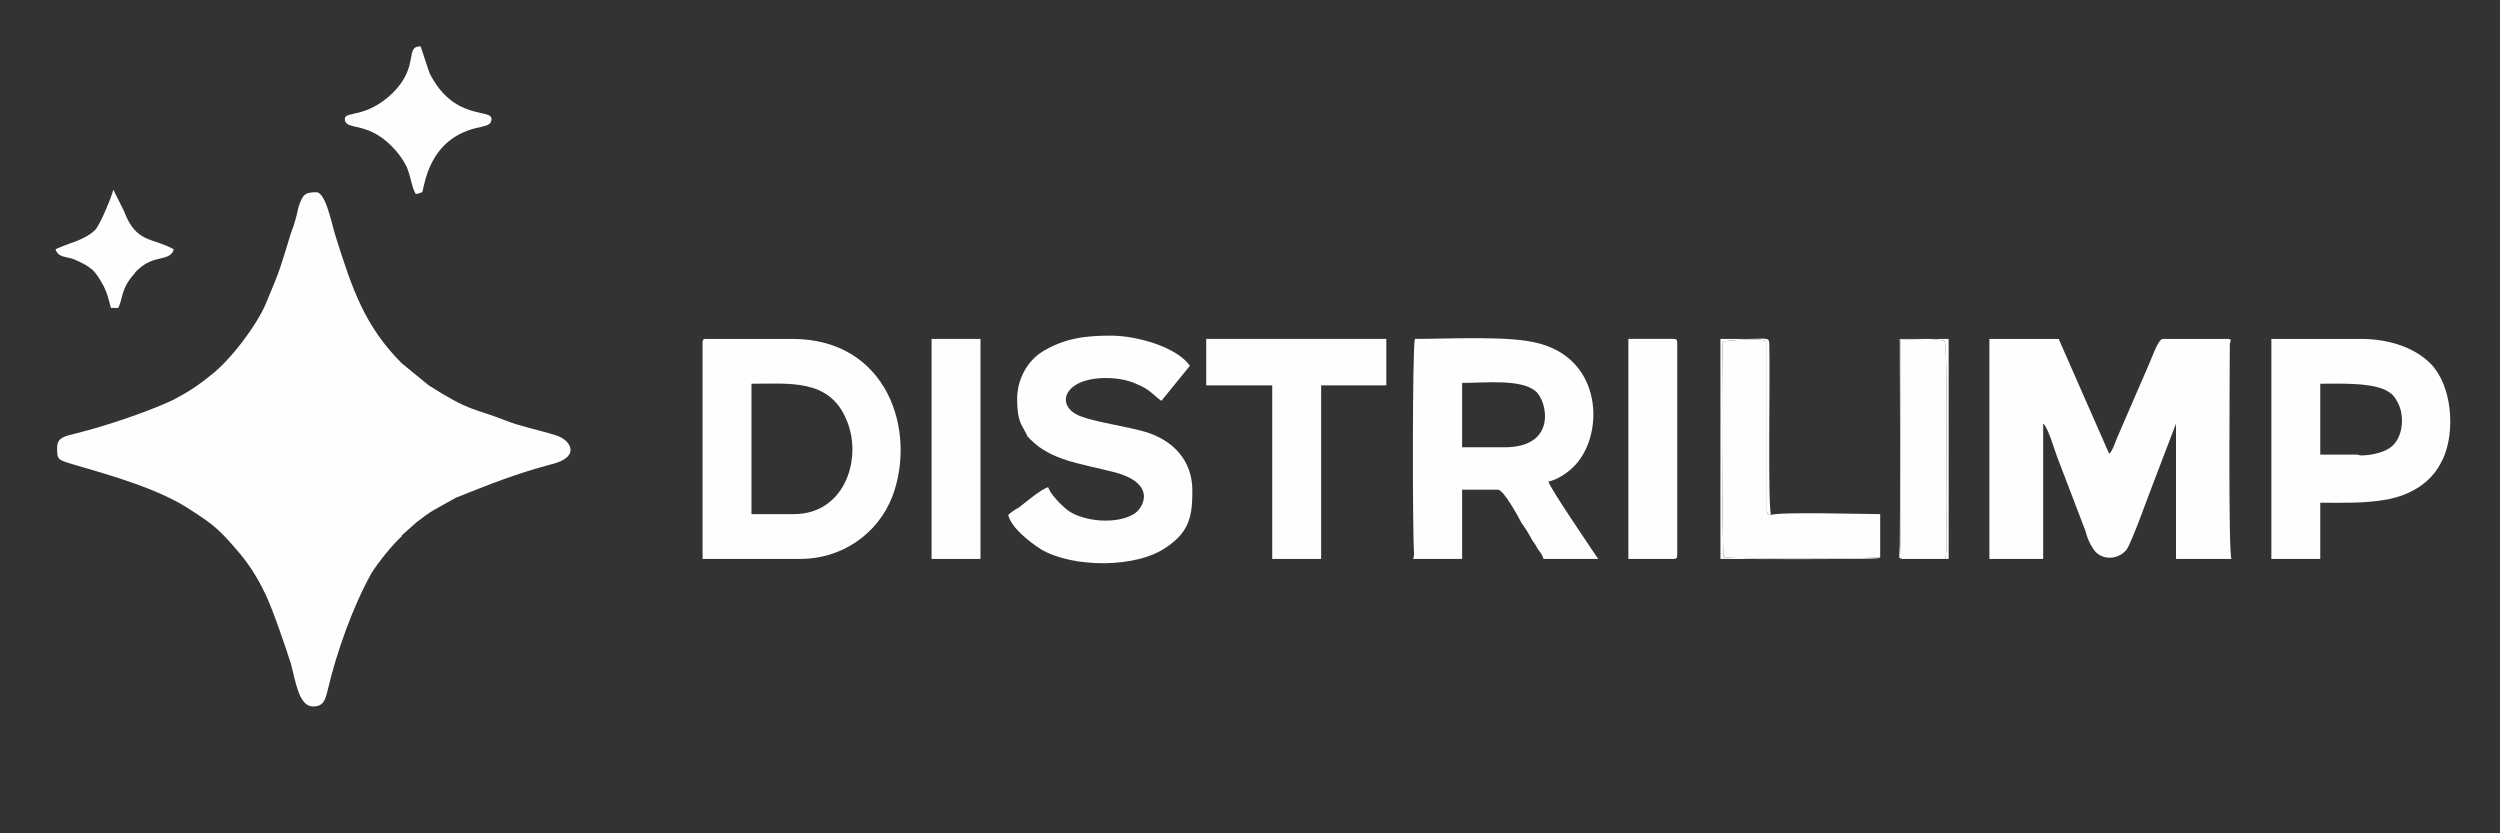 <?xml version="1.0" encoding="UTF-8" standalone="no"?>
<svg
   xmlns:dc="http://purl.org/dc/elements/1.1/"
   xmlns:cc="http://creativecommons.org/ns#"
   xmlns:rdf="http://www.w3.org/1999/02/22-rdf-syntax-ns#"
   xmlns:svg="http://www.w3.org/2000/svg"
   xmlns="http://www.w3.org/2000/svg"
   viewBox="0 0 453.543 151.181"
   height="151.181"
   width="453.543"
   xml:space="preserve"
   id="svg2"
   version="1.1"><rect x="0" y="0" width="453.543" height="151.181" fill="#333333" stroke="none"/><defs
     id="defs6" /><g
     transform="matrix(1.333,0,0,-1.333,0,151.181)"
     id="g10"><g
       id="g12"><path
         id="path14"
         style="fill:#fefefe;fill-opacity:1;fill-rule:evenodd;stroke:none"
         d="m 7.775,52.539 c 0,-1.774 0,-1.664 2.551,-2.44 4.991,-1.442 11.535,-3.327 15.639,-6.1 2.773,-1.775 3.771,-2.551 5.878,-4.991 1.886,-2.107 3.106,-3.993 4.326,-6.544 0.998,-2.107 2.773,-7.32 3.438,-9.428 0.665,-2.551 1.109,-5.768 2.994,-5.768 1.442,0 1.664,0.887 1.996,2.218 1.22,5.213 3.438,11.424 5.989,15.971 0.998,1.553 2.773,3.771 4.104,4.991 0,0 0,0.111 0,0.111 l 1.996,1.775 c 0.887,0.665 1.553,1.22 2.551,1.774 l 2.773,1.553 c 4.437,1.774 8.319,3.327 12.977,4.547 4.215,0.998 2.662,3.438 0.554,3.993 -2.107,0.666 -4.88,1.22 -6.766,1.996 -4.547,1.775 -4.658,1.109 -10.426,4.769 l -3.66,2.994 c -5.102,5.102 -6.766,10.204 -8.984,17.192 -0.555,1.664 -1.331,6.1 -2.662,6.1 -1.553,0 -1.885,-0.333 -2.44,-2.107 -0.222,-1.109 -0.554,-2.329 -0.998,-3.438 -1.553,-4.991 -1.331,-4.658 -3.438,-9.649 -1.22,-2.884 -4.769,-7.653 -7.542,-9.761 C 26.852,60.857 25.299,59.859 23.303,58.861 19.643,57.197 14.319,55.422 10.326,54.424 9.106,54.092 7.775,53.981 7.775,52.539" /><path
         id="path16"
         style="fill:#fefefe;fill-opacity:1;fill-rule:evenodd;stroke:none"
         d="m 270.75,37.344 h 7.32 v 18.412 c 0.665,-0.444 1.664,-3.993 1.996,-4.769 l 3.771,-9.871 c 0.222,-0.887 0.554,-1.664 0.998,-2.329 0.998,-1.664 3.328,-1.664 4.548,-0.222 0.665,0.776 3.216,7.986 3.882,9.649 l 2.884,7.542 V 37.344 h 7.542 c -0.444,0.998 -0.222,25.954 -0.222,29.17 0,0.444 0.444,0.776 -0.333,0.776 h -8.762 c -0.666,0 -1.442,-2.44 -1.996,-3.66 l -4.326,-9.982 c -0.333,-0.887 -0.554,-1.553 -0.998,-1.996 l -6.877,15.639 h -9.428 z" /><path
         id="path18"
         style="fill:#fefefe;fill-opacity:1;fill-rule:evenodd;stroke:none"
         d="m 108.04,43.444 h -5.767 v 17.746 c 5.213,0 10.537,0.665 12.866,-4.769 2.329,-5.102 0,-12.977 -7.099,-12.977 z M 95.618,66.736 V 37.344 h 13.309 c 5.546,0 10.537,3.327 12.533,8.54 3.328,8.873 -0.665,21.406 -13.642,21.406 h -11.757 c -0.333,0 -0.444,-0.111 -0.444,-0.555" /><path
         id="path20"
         style="fill:#fefefe;fill-opacity:1;fill-rule:evenodd;stroke:none"
         d="m 204.757,52.539 h -5.767 v 8.762 c 3.105,0 7.986,0.554 9.982,-1.109 1.553,-1.22 3.106,-7.653 -4.215,-7.653 z M 192.334,37.344 h 6.655 v 9.428 h 4.88 c 0.776,0 2.884,-3.882 3.216,-4.548 0.554,-0.776 0.998,-1.442 1.442,-2.329 0.333,-0.444 0.555,-0.776 0.776,-1.22 0.333,-0.444 0.555,-0.665 0.776,-1.331 h 7.431 c -0.887,1.331 -6.655,9.76 -6.766,10.537 1.664,0.333 3.549,1.886 4.326,3.106 3.216,4.547 2.551,13.753 -5.878,15.75 -3.771,0.998 -11.868,0.555 -16.637,0.555 -0.333,-1.331 -0.333,-25.732 -0.111,-29.17 0,-0.444 0,-0.222 -0.111,-0.776" /><path
         id="path22"
         style="fill:#fefefe;fill-opacity:1;fill-rule:evenodd;stroke:none"
         d="m 320.661,51.54 h -4.88 v 9.65 c 2.551,0 7.321,0.222 9.317,-1.109 0.554,-0.333 0.887,-0.776 1.22,-1.442 0.998,-1.774 0.776,-4.991 -1.109,-6.211 -0.998,-0.666 -2.662,-0.998 -3.882,-0.998 -0.333,0 -0.111,0.111 -0.665,0.111 z m -11.535,-14.197 h 6.655 v 7.653 c 3.106,0 6.1,-0.111 9.095,0.444 2.995,0.555 5.767,2.108 7.209,4.769 2.107,3.549 1.774,9.76 -0.666,12.977 -0.222,0.333 -0.444,0.555 -0.665,0.776 -2.107,2.108 -5.546,3.328 -9.428,3.328 h -12.2 z" /><path
         id="path24"
         style="fill:#fefefe;fill-opacity:1;fill-rule:evenodd;stroke:none"
         d="m 138.431,59.083 c 0,-1.331 0.111,-2.44 0.554,-3.438 0.222,-0.444 0.444,-0.776 0.666,-1.22 0.222,-0.333 0,-0.222 0.333,-0.555 0,0 0.222,-0.222 0.222,-0.222 2.773,-2.884 6.877,-3.328 11.202,-4.436 6.322,-1.553 4.104,-5.102 2.884,-5.768 -2.44,-1.442 -6.766,-0.998 -8.873,0.444 -0.887,0.666 -2.44,2.218 -2.773,3.216 -0.887,-0.222 -2.994,-1.996 -3.993,-2.773 -0.444,-0.222 -1.109,-0.666 -1.442,-0.998 0.444,-1.774 2.884,-3.66 4.436,-4.658 4.215,-2.551 13.088,-2.662 17.192,0.333 3.105,2.107 3.438,4.326 3.438,7.653 0,4.104 -2.662,6.877 -6.433,7.986 -2.218,0.666 -6.766,1.331 -8.762,2.107 -3.549,1.331 -2.44,5.213 3.438,5.213 1.664,0 3.216,-0.333 4.326,-0.887 1.664,-0.665 2.218,-1.553 3.216,-2.218 l 3.882,4.769 c -1.774,2.551 -7.209,4.104 -10.758,4.104 -3.438,0 -6.211,-0.333 -9.206,-2.107 -2.218,-1.331 -3.549,-3.882 -3.549,-6.544" /><path
         id="path26"
         style="fill:#fefefe;fill-opacity:1;fill-rule:evenodd;stroke:none"
         d="m 164.163,60.968 h 8.984 V 37.344 h 6.655 v 23.625 h 8.873 v 6.322 h -24.512 z" /><path
         id="path28"
         style="fill:#fefefe;fill-opacity:1;fill-rule:evenodd;stroke:none"
         d="m 255.887,37.566 v 5.878 c -2.329,0 -13.642,0.333 -14.862,-0.111 -0.665,0.222 -0.333,-0.111 -0.554,0.444 v 23.181 c -1.22,0.554 -4.658,0.111 -5.989,0 -0.222,-2.551 -0.111,-28.615 0.111,-29.392 0.998,-0.222 19.299,-0.222 21.295,0" /><path
         id="path30"
         style="fill:#fefefe;fill-opacity:1;fill-rule:evenodd;stroke:none"
         d="m 126.785,37.344 h 6.655 v 29.947 h -6.655 z" /><path
         id="path32"
         style="fill:#fefefe;fill-opacity:1;fill-rule:evenodd;stroke:none"
         d="m 221.615,37.344 h 6.1 c 0.444,0 0.554,0.111 0.554,0.555 v 28.837 c 0,0.444 -0.111,0.555 -0.554,0.555 h -6.1 z" /><path
         id="path34"
         style="fill:#fefefe;fill-opacity:1;fill-rule:evenodd;stroke:none"
         d="m 258.771,37.344 h 5.989 c 0.333,1.886 0.111,5.435 0.111,7.542 0,3.106 0.222,21.628 -0.222,22.072 -1.109,0.554 -4.436,0.222 -5.989,0.222 0.111,-2.662 -0.222,-28.172 0.111,-29.835" /><path
         id="path36"
         style="fill:#fefefe;fill-opacity:1;fill-rule:evenodd;stroke:none"
         d="m 46.928,97.237 c 0,-1.664 2.884,-0.222 6.322,-3.66 0.887,-0.887 1.553,-1.774 2.107,-2.884 0.666,-1.664 0.666,-2.773 1.22,-3.66 0.444,0 0.444,0.111 0.887,0.222 0.333,0.776 0.776,7.542 7.986,8.873 0.666,0.222 1.442,0.222 1.442,1.109 0,1.442 -5.102,-0.333 -8.429,6.211 l -1.22,3.66 c -2.218,0 -0.111,-2.662 -3.771,-6.322 -3.66,-3.549 -6.544,-2.44 -6.544,-3.549" /><path
         id="path38"
         style="fill:#fefefe;fill-opacity:1;fill-rule:evenodd;stroke:none"
         d="m 7.553,79.491 c 0.333,-1.109 1.442,-0.998 2.44,-1.331 0.998,-0.444 1.774,-0.776 2.551,-1.442 0.555,-0.444 1.109,-1.442 1.553,-2.218 0.555,-1.109 0.665,-1.775 0.998,-2.995 h 0.998 c 0.666,1.331 0.333,2.551 2.107,4.548 0,0 0.222,0.222 0.222,0.333 0.776,0.776 1.553,1.331 2.662,1.664 1.109,0.333 2.329,0.333 2.551,1.442 -2.995,1.664 -5.102,0.776 -6.766,5.213 l -1.442,2.884 c -0.333,-1.22 -1.774,-4.658 -2.44,-5.434 -1.442,-1.442 -3.549,-1.775 -5.435,-2.662" /><path
         id="path40"
         style="fill:#fefefe;fill-opacity:1;fill-rule:evenodd;stroke:none"
         d="m 255.887,37.566 c -1.996,-0.222 -20.297,-0.222 -21.295,0 -0.222,0.776 -0.333,26.841 -0.111,29.392 1.331,0.111 4.769,0.554 5.989,0 V 43.777 c 0.222,-0.554 -0.111,-0.222 0.554,-0.444 -0.444,1.442 -0.111,18.855 -0.222,22.848 0,1.442 0,1.109 -2.773,1.109 -1.331,0 -2.551,0 -3.882,0 V 37.344 c 0.666,0 20.741,-0.111 21.517,0.111 z" /><path
         id="path42"
         style="fill:#fefefe;fill-opacity:1;fill-rule:evenodd;stroke:none"
         d="m 258.771,37.344 c -0.333,1.664 0,27.174 -0.111,29.835 1.553,0 4.88,0.333 5.989,-0.222 0.444,-0.444 0.222,-18.966 0.222,-22.072 0,-2.107 0.222,-5.657 -0.111,-7.542 h 0.444 v 29.947 h -6.655 c 0,-9.095 0.111,-19.188 0,-28.172 -0.111,-2.218 -0.111,-1.442 0.222,-1.775" /></g></g></svg>